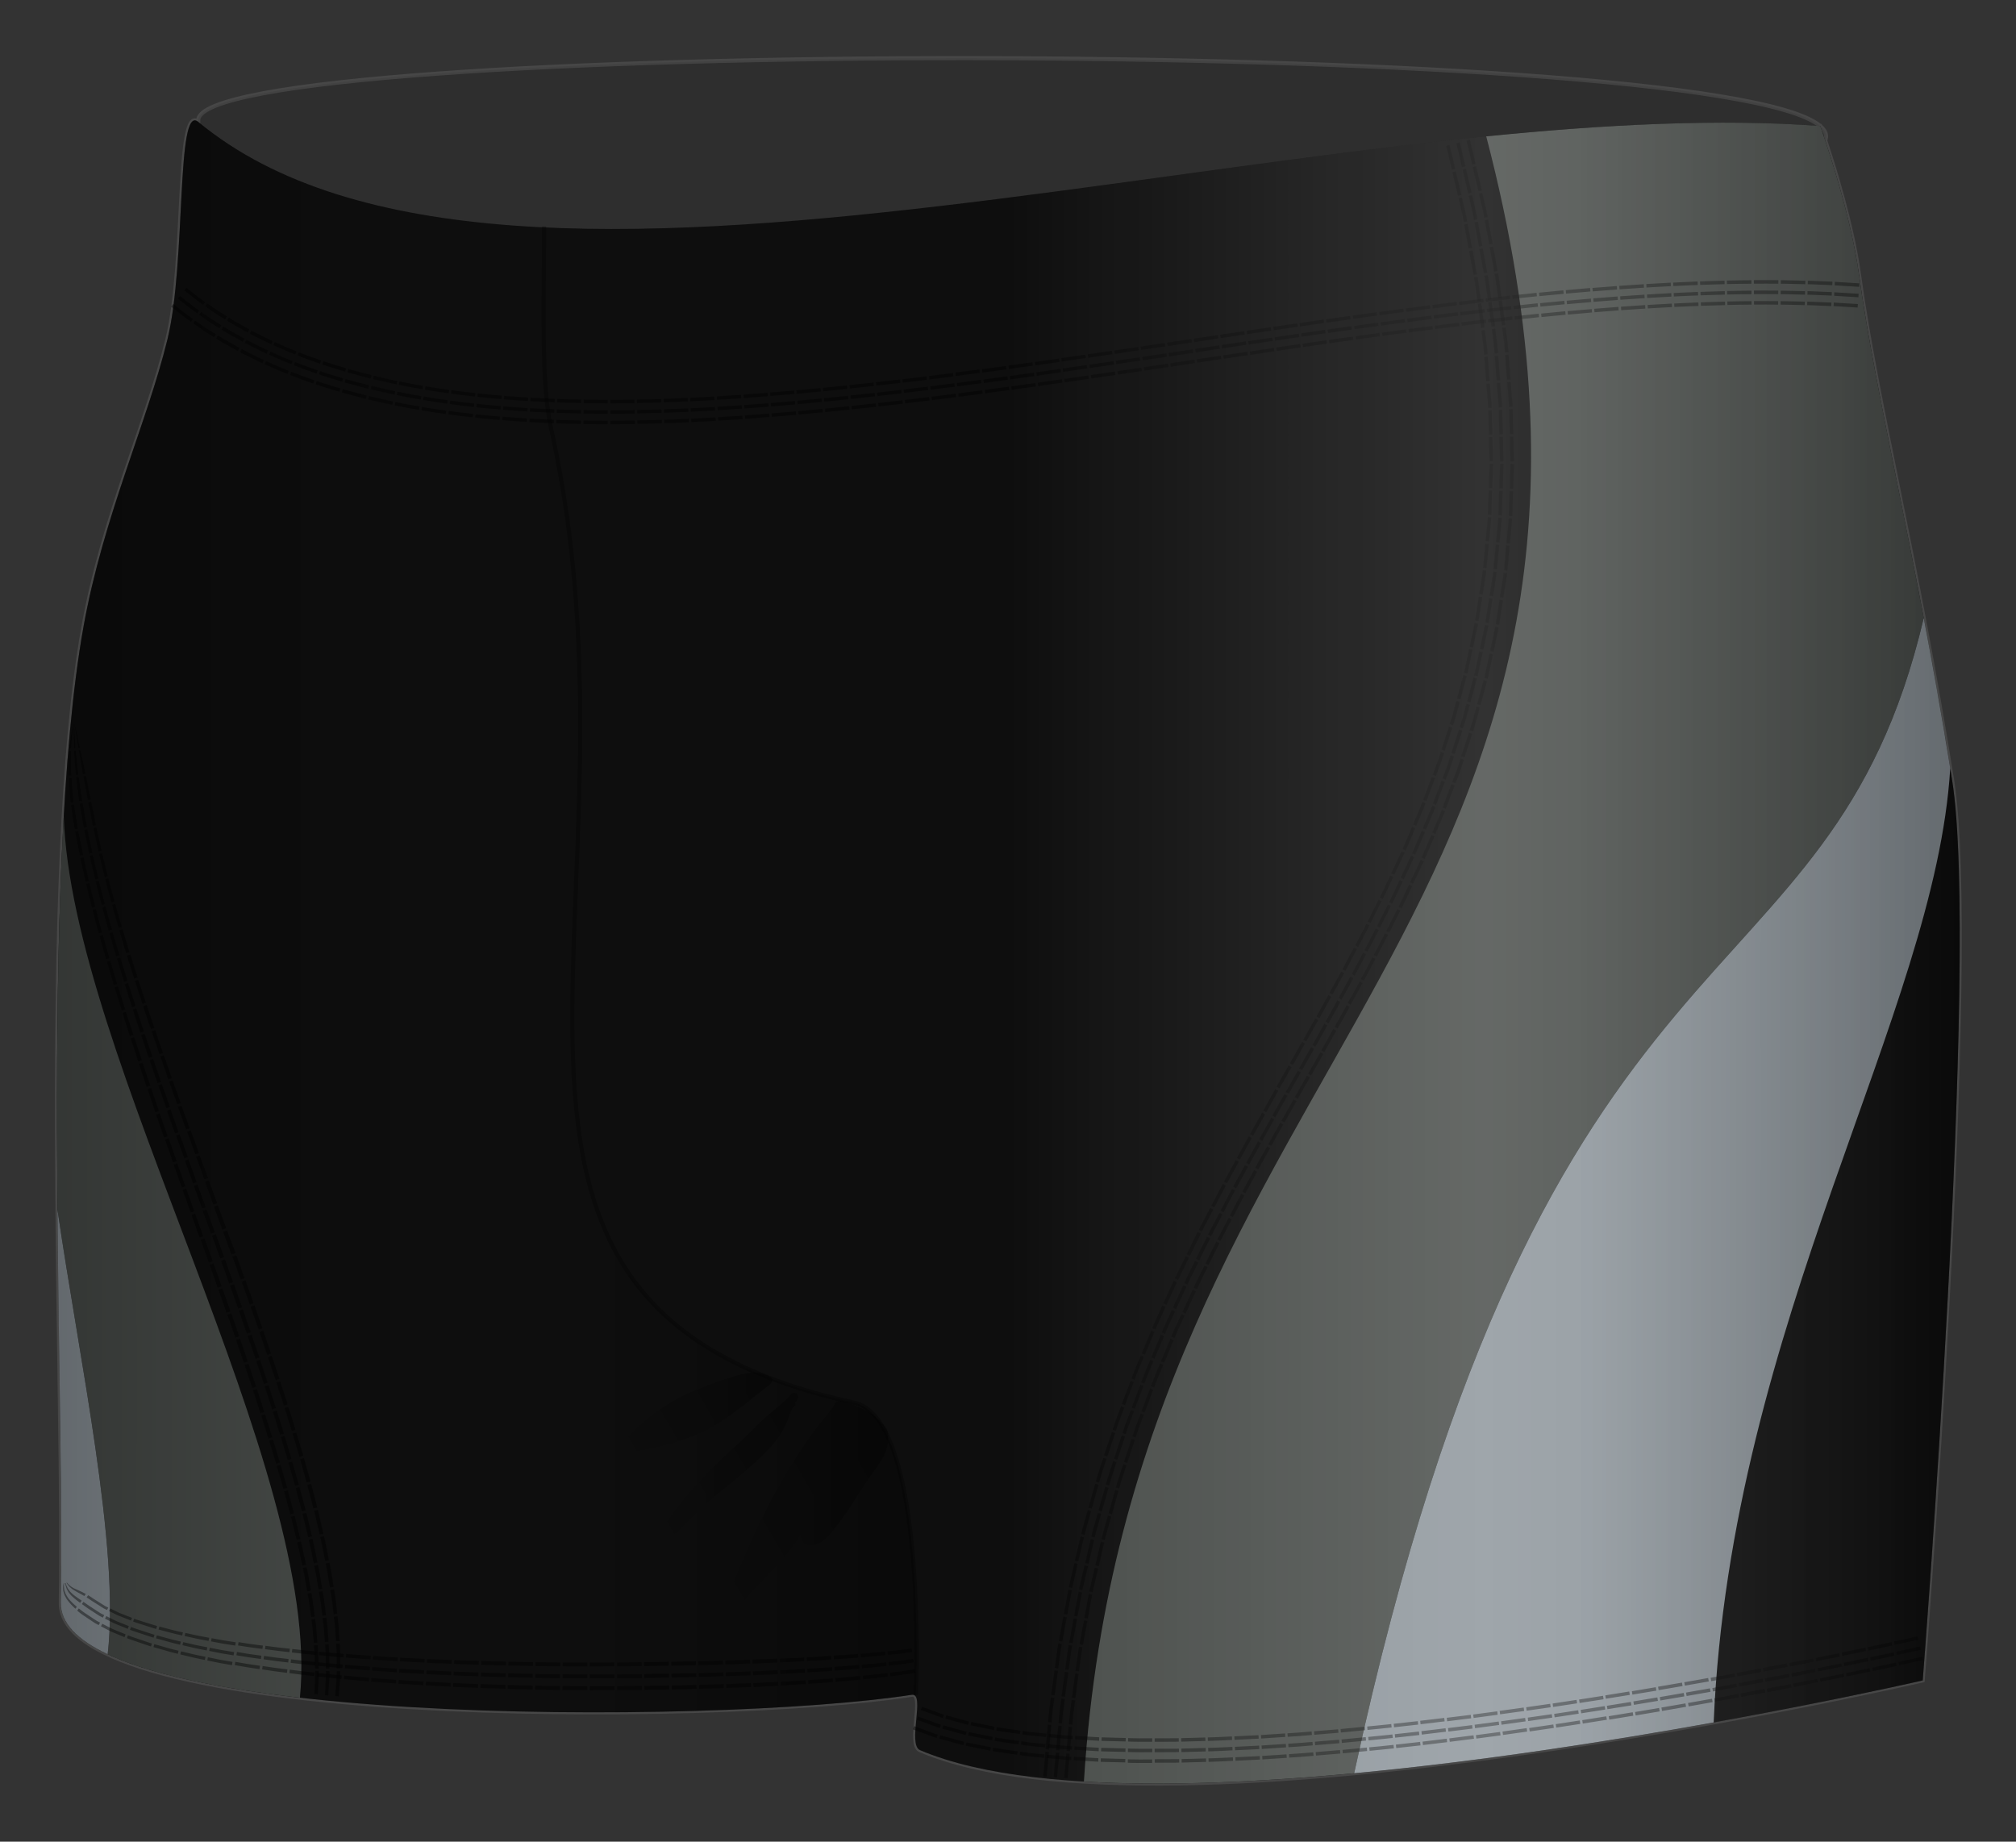 <svg xmlns="http://www.w3.org/2000/svg" width="491.584" height="449.037" viewBox="0 0 491.584 449.037"><rect x="0" y="0" width="491.584" height="449.037" fill="#333333" stroke="none"/><path opacity=".1" stroke="#FFF" stroke-miterlimit="10" d="M476.005 190.21c-8.368-52.762-18.667-93.642-22.668-122.995-1.68-12.316-6.12-26.514-8.282-32.972.52-1.227.08-2.394-1.21-3.505l-.008-.023h-.018C417.79 8.515 48.26 9.26 48.33 29.347c0 0 0 .128-.003.365-5.47-4.516-2.876 34.054-7.497 53.002-5 20.5-15.654 43.238-20.474 70.083C9.52 213.15 15.83 340.714 14.83 390.714c-.61 30.53 159 30 207.5 22.5 3.372-.52-1.14 12.166 2 13.5 60 25.5 244.5-17 244.5-17s13.954-176.723 7.168-219.505z"/><path fill="#0E0E0E" d="M48.337 29.715c75.5 62.5 274-8.002 395.5 1 0 0 7.245 19.954 9.5 36.5 4 29.354 14.3 70.233 22.668 122.995 6.785 42.78-7.168 219.505-7.168 219.505s-184.5 42.5-244.5 17c-3.14-1.334 1.372-14.02-2-13.5-48.5 7.5-208.11 8.03-207.5-22.5 1-50-5.31-177.565 5.526-237.917 4.82-26.845 15.474-49.583 20.474-70.083 4.622-18.95 2.026-57.53 7.5-53z"/><path fill="none" stroke="#000" stroke-miterlimit="10" d="M223.337 413.215s2.958-67.334-15.064-71.228c-110.238-23.813-47.936-120.772-73.894-237.502-2.51-11.276-1.71-30.604-1.71-49.27" opacity=".3"/><linearGradient id="a" gradientUnits="userSpaceOnUse" x1="150.19" y1="355.554" x2="187.091" y2="334.249"><stop offset="0" stop-opacity="0"/><stop offset="1" stop-opacity=".3"/></linearGradient><path fill="url(#a)" d="M180.703 343.096c1.986-1.536 3.937-3.117 5.907-4.674.44-.35 1.097-.725 1.44-1.203.177-.13.265-.34.215-.64 0-.18-.037-.37-.16-.58-.124-.22-.295-.33-.482-.38-3.222-1.95-7.346-.42-10.65.63-4.658 1.48-9.13 3.22-13.385 5.65-4.408 2.52-8.082 6.14-11.87 9.47-.417.36-2.944 1.85-2.325 2.78.86 1.3 2.604.4 3.867.15 5.346-1.04 10.67-2.15 15.75-4.16 4.26-1.68 8.09-4.29 11.693-7.08z"/><linearGradient id="b" gradientUnits="userSpaceOnUse" x1="155.58" y1="370.861" x2="198.077" y2="346.325"><stop offset="0" stop-opacity="0"/><stop offset="1" stop-opacity=".3"/></linearGradient><path fill="url(#b)" d="M192.09 346.19c.376-.99.71-2.003 1.208-2.942.184-.347.62-.302.654-.752.016-.214-.02-.395-.078-.556.535-.53.96-1.147.694-1.683-.313-.63-.726-.784-1.284-.574-.074.002-.146.03-.217.08h-.002c-.01.005-.013.013-.022.018-.026.03-.054.04-.08.07l-.012.02-.06.07c-2.2 2.5-5.1 4.42-7.46 6.79-2.93 2.93-5.96 5.75-9 8.57-5.33 4.95-10.11 10.36-14.31 16.29-.56.8-3.91 4.47-2.91 5.51 1.38 1.42 3.75-1.53 4.73-2.4 2.57-2.28 4.79-4.92 7.31-7.25 2.81-2.61 5.93-4.9 8.85-7.4 4.39-3.76 9.92-8.25 12.03-13.83z"/><linearGradient id="c" gradientUnits="userSpaceOnUse" x1="168.242" y1="381.362" x2="218.459" y2="352.369"><stop offset="0" stop-opacity="0"/><stop offset="1" stop-opacity=".3"/></linearGradient><path fill="url(#c)" d="M216.36 348.997c-.003-.06.003-.116-.015-.182-.01-.038-.03-.063-.044-.098v-.02c0-.01-.01-.013-.01-.02-.01-.064-.03-.13-.07-.195-.03-.074-.07-.132-.12-.173-2.55-3.49-5.48-5.04-9.62-6.25-.73-.22-2.19-.94-2.76.02-1.3 2.22-3.08 4.1-4.63 6.14-6.76 8.9-11.87 18.42-16.39 28.62-2 4.51-4.06 9.01-5.72 13.67-.25.71-1.77 3.6-.89 4.3.73.57 1.26.4 1.97-.25 1.77-1.6 2.97-3.7 4.47-5.53 1.73-2.13 3.76-3.99 5.62-6 1.55-1.67 3.34-3.38 4.69-5.21.88-1.19 1.52-2.53 2.37-3.71.18 1.27.69 2.45 2.04 2.59 3.01.32 5.31-2.73 6.93-4.84 3.09-4 5.48-8.43 8.46-12.5 2.33-3.18 4.65-6.32 3.75-10.39z"/><path d="M443.837 30.715c-24.55-1.82-52.244-.39-81.432 2.53 49.93 191.273-86.736 222.97-98.07 400.62l-.022.507c19.73 1.17 42.663.148 65.892-2.027l-.003-.002c46.8-215.933 115.608-182.775 138.88-281.66-6.47-34.13-12.806-61.91-15.744-83.467-2.255-16.547-9.5-36.5-9.5-36.5zM14.02 294.965c5.262 36.32 15.286 82.248 12.24 108.366 10.443 4.92 27.226 8.35 46.87 10.6 5.602-55.83-55.782-156.56-57.582-214.97-1.67 29.54-1.804 63.77-1.528 96.01z" fill="#4A4E4B"/><path fill="#8E969C" d="M469.083 150.684c-23.272 98.884-92.08 65.727-138.88 281.66 31-2.902 62.522-7.854 87.662-12.39 4.14-97.733 54.1-172.795 57.68-232.602-2.087-12.95-4.282-25.167-6.462-36.668zM14.02 294.966c.33 38.57 1.247 74.3.817 95.75-.1 5.002 4.11 9.17 11.422 12.61 3.04-26.118-6.98-72.04-12.24-108.36zm13.948 109.126c-.473-.203-.936-.41-1.386-.617.45.208.913.414 1.386.617z"/><g opacity=".4"><path d="M223.182 407.86l-.126-.844-3.036.453-3.028.38.098.87 3.04-.4 3.052-.47zm-.506-3.375s-1.492.204-2.983.41c-1.497.17-2.995.344-2.995.344l.098.87 3.005-.36 3-.43-.12-.85zm-.38-2.53l-2.93.363c-1.482.154-2.962.31-2.962.31l.098.87 2.972-.32 2.948-.38-.126-.844zm-5.814 6.845l-.096-.873-3.026.33c-1.513.17-3.025.31-3.025.31l.08.895s1.515-.146 3.033-.32c.758-.083 1.517-.166 2.085-.23l.95-.112zm-.382-3.493l-3 .3c-1.5.155-3.004.28-3.004.28l.08.894s1.506-.13 3.01-.28l3.01-.31-.097-.87zm-.287-2.62l-2.976.27c-1.487.14-2.98.25-2.98.25l.08.894s1.497-.11 2.988-.25l2.984-.28-.1-.87zm-6.003 6.833l-.08-.897s-1.512.14-3.025.278l-3.025.25.068.91 3.03-.25 3.03-.28zm-.316-3.582l-3.006.253-3.01.23.068.91 3.014-.23 3.013-.26-.08-.89zm-.237-2.686l-2.988.227-3 .2.06.91 3-.21 2.99-.24-.08-.9zm-6.115 6.858l-.066-.914-3.025.232-3.02.206.06.927 3.03-.21 3.03-.24zm-.267-3.652l-3.01.212-3.013.187.058.927 3.017-.193 3.016-.21-.068-.91zm-.2-2.74l-2.995.19-3 .17.058.926 3.004-.175 3-.2-.066-.92zm-6.198 6.885l-.057-.928-3.025.193-3.026.175.04.938 3.03-.18c1.51-.09 3.03-.19 3.03-.19zm-.227-3.71l-3.013.176-3.014.16.05.93 3.017-.17 3.017-.18-.057-.93zm-.17-2.78l-6.004.302.05.937 6.01-.313m-6.323 5.97l-.05-.94-6.05.3.04.95m5.867-4.08l-6.032.28.042.94 6.038-.29m-.193-3.76l-6.01.25.04.94 6.018-.26m-6.376 5.98l-.04-.95-6.053.25.033.95m5.898-4.05l-6.033.23.034.95 6.04-.24m-.162-3.8l-6.013.21.04.96 6.02-.22m-6.42 5.97l-.03-.96-6.05.2.03.96m5.93-4.03l-6.03.18.03.96 6.05-.19m-.13-3.82l-6.02.17.03.96 6.03-.18m-6.47 5.95l-.03-.96-6.05.15.02.96m5.96-4l-6.03.14.02.96 6.04-.15m-.1-3.84l-6.02.13.02.97 6.02-.14m-6.51 5.93l-.02-.97-6.06.1.02.96m5.98-3.96l-6.03.1.01.97 6.04-.11m-.08-3.85l-6.02.09.01.96 6.03-.09m-6.55 5.9l-.01-.97-6.06.06.01.97m6.01-3.92l-6.04.06.01.97 6.05-.06m-.05-3.86l-6.02.06.01.96 6.02-.06m-6.59 5.85l-.01-.97-6.06.02v.96m6.04-3.88l-6.04.02v.97l6.04-.02m-.02-3.86l-6.02.03v.96l6.03-.03m-6.63 5.8l.01-.96-6.06-.04-.01.96m6.07-3.81l-6.04-.03v.96l6.04.03m.01-3.85l-6.02-.01-.01.96 6.02.02m-6.68 5.74l.01-.96-6.06-.09-.01.95m6.1-3.74l-6.04-.08-.02.96 6.05.08m.04-3.84l-6.02-.06-.01.95 6.02.07m-6.72 5.64l.02-.96-6.06-.14-.02.95m6.12-3.67l-6.03-.13-.02.95 6.04.13m.06-3.82l-6.01-.11-.02.94 6.03.11m-6.76 5.56l.02-.95-3.03-.08-3.02-.11-.03.94 3.04.11 3.03.09zm.09-3.79l-3.02-.07-3.01-.1-.03.94 3.02.1 3.02.08.03-.95zm.07-2.84l-3.01-.06-3-.09-.03.94 3.01.09 3.01.07.03-.95zm-6.83 6.41l.03-.94-3.03-.11-3.03-.13-.03.93 3.03.14 3.03.11zm.12-3.76l-3.02-.1-3.01-.12-.03.93 3.02.13 3.02.1.03-.94zm.1-2.82l-3.01-.08-3-.11-.04.93 3.01.11 3.01.09.03-.94zm-6.89 6.29l.04-.93-3.02-.15-3.02-.16-.05.92 3.03.16 3.03.15zm.16-3.72l-6.03-.27-.05.92 6.04.28m.16-3.71l-6.01-.24-.04.92 6.01.25m-6.9 5.22l.04-.92-6.05-.36-.05.9m6.25-3.3l-6.03-.33-.05.91 6.04.34m.19-3.67l-6-.3-.06.9 6.02.31m-6.96 5.09l.06-.9-6.05-.45-.06.89m6.28-3.16l-6.02-.41-.06.89 6.03.42m.23-3.62l-6-.37-.06.89 6.01.38m-7 4.93l.06-.89s-1.51-.12-3.02-.26l-3.02-.27-.07.87 3.03.28c1.51.14 3.03.26 3.03.26zm.27-3.57s-1.51-.11-3.01-.24l-3.01-.25-.07.87 3.01.26c1.51.14 3.02.25 3.02.25l.07-.89zm.2-2.67c0-.01-1.5-.1-2.99-.22l-3-.23-.07.87 3 .23c1.5.12 3 .22 3 .22l.07-.89zm-7.12 5.64l.08-.88s-1.51-.12-3.02-.29l-3.02-.32-.09.86 3.02.33c1.51.18 3.03.3 3.03.3zm.31-3.5s-1.5-.11-3.01-.27l-3-.3-.09.86 3.01.3c1.5.16 3.01.27 3.01.27l.08-.87zm.23-2.63s-1.5-.1-2.99-.25l-2.99-.27-.09.86 2.99.28c1.5.15 3 .25 3 .25l.07-.88zm-7.19 5.44l.09-.86s-1.51-.15-3.02-.33l-3.02-.38-.1.84 3.02.39c1.51.19 3.02.34 3.02.34zm.35-3.44s-1.5-.13-3-.3l-3-.35-.1.85 3 .36c1.5.17 3.01.31 3.01.31l.09-.85zm.27-2.57s-1.5-.12-2.99-.28l-2.98-.32-.1.85 2.98.33c1.49.16 2.99.29 2.99.28l.09-.86zm-7.27 5.21l.1-.84-3.02-.38-3.01-.44-.12.82 3.01.45 3.02.39zm.4-3.36l-3-.35-2.99-.41-.11.82 3 .42 3 .36.1-.84zm.3-2.52l-2.98-.32-2.96-.39-.11.82 2.97.39 2.99.34.1-.84zm-7.4 4.98l.12-.82-3.01-.44-3-.52-.13.8 3.01.52 3.01.46zm.47-3.28l-2.99-.41-2.97-.49-.13.8 2.98.49 2.99.42.11-.82zm.35-2.46l-2.97-.38-2.95-.46-.13.8 2.96.46 2.98.39.12-.82zM56.56 406l.134-.8-3-.52-2.99-.61-.15.78 3 .613 3.01.53zm.533-3.194l-2.98-.485-2.96-.57-.15.77 2.97.59 2.98.5.138-.79zm.394-2.392l-2.95-.454-2.93-.536-.15.777 2.94.55 2.96.47.13-.8zm-7.537 4.316l.15-.774-.932-.19c-.56-.12-1.31-.25-2.05-.434l-2.975-.71-.178.75 2.983.72c.75.19 1.5.32 2.06.44l.94.197zm.61-3.09s-.37-.07-.926-.18c-.55-.115-1.3-.23-2.03-.41l-2.935-.67-.18.747 2.95.685c.74.18 1.48.3 2.04.415l.93.186.15-.77zm.46-2.32l-.917-.17c-.547-.11-1.29-.22-2.01-.385l-2.9-.63-.176.75 2.91.64c.725.17 1.467.28 2.016.39l.92.17.157-.77zm-7.655 3.91l.18-.75-.93-.223c-.56-.124-1.297-.334-2.035-.546l-2.952-.84-.203.72 2.97.85c.74.22 1.484.43 2.046.56l.93.23zm.715-2.986l-.92-.21c-.552-.112-1.28-.31-2.003-.51l-2.906-.79-.2.717 2.92.81c.73.21 1.46.41 2.02.53l.92.22.18-.74zm.537-2.234l-.91-.196c-.547-.105-1.26-.292-1.974-.48l-2.86-.75-.21.72 2.87.76c.717.193 1.435.384 1.985.494l.91.2.18-.75zm-7.79 3.42l.21-.714s-.37-.09-.917-.29l-2.01-.68-2.007-.683c-.28-.09-.507-.175-.66-.24l-.25-.106-.25.677.25.103c.16.075.385.16.66.25l2.02.696 2.02.692c.55.2.92.29.92.29zm.843-2.855s-.37-.085-.9-.27l-1.97-.645-1.965-.65c-.27-.08-.49-.16-.64-.23l-.24-.096-.257.68.24.1c.15.066.375.15.646.232l1.98.66c.72.24 1.44.48 1.98.654.54.188.907.274.907.274l.22-.71zm.63-2.14s-.362-.08-.882-.254l-1.92-.6-1.925-.61c-.27-.08-.48-.15-.63-.21l-.23-.09-.254.68.23.09c.15.06.37.14.63.22l1.94.62c.7.22 1.41.45 1.93.62.52.18.89.26.89.26l.21-.71zm-7.935 2.72l.26-.67-2.87-1.184c-.36-.13-.71-.33-1.037-.49l-.896-.46-.875-.45-.327.62.88.46.91.47c.33.17.682.37 1.05.51l2.9 1.21zm1.036-2.69s-1.39-.56-2.78-1.113c-.35-.13-.68-.31-1-.465l-.86-.43-.84-.42-.32.62.85.43.87.44c.32.16.65.34 1.01.47 1.41.57 2.82 1.148 2.82 1.148l.26-.674zm.78-2.012l-2.7-1.05c-.35-.12-.66-.29-.96-.433l-.82-.4-.8-.39-.32.615.82.396.83.41c.31.15.62.32.97.44l2.74 1.07.26-.67zm-8.11 1.764l.33-.61s-.35-.17-.87-.452l-1.83-1.21-.98-.65c-.32-.21-.58-.4-.79-.57-.43-.345-.72-.574-.72-.574l-.38.54s.27.25.7.58c.21.17.46.36.8.58l1 .67 1.87 1.25c.53.28.88.46.88.46zm1.32-2.44s-.34-.163-.84-.424l-1.72-1.112c-.62-.41-1.26-.79-1.71-1.14l-.77-.55-.38.54.76.56c.44.35 1.1.75 1.74 1.17l1.76 1.15c.5.27.85.44.85.44l.33-.61zm.99-1.835s-.32-.15-.8-.39l-1.61-1.02-.86-.54c-.27-.154-.55-.355-.79-.523-.49-.33-.82-.53-.82-.53l-.38.53.81.53c.24.17.52.37.8.53l.89.56 1.65 1.05.82.4.33-.61zm-8.02.347l.37-.53s-.28-.23-.73-.64c-.22-.22-.47-.43-.74-.73-.27-.32-.55-.59-.8-1-.13-.19-.24-.39-.35-.58-.11-.19-.18-.42-.26-.62-.08-.21-.15-.4-.19-.59l-.06-.55c-.04-.33-.04-.6.01-.78l.05-.29-.11.02-.08.3c-.07.19-.1.48-.09.83l.02.59c.02.21.09.42.16.64.08.21.14.47.25.68.11.21.21.43.34.64.25.45.52.75.8 1.09.27.33.51.56.73.79.23.22.4.39.52.5l.2.17z"/><path d="M19.844 390.215l-.773-.534c-.22-.16-.5-.34-.77-.55-.26-.22-.58-.42-.82-.69l-.38-.38c-.13-.12-.21-.28-.31-.41-.09-.14-.2-.27-.28-.4l-.18-.4-.16-.34c-.05-.1-.06-.2-.08-.28l-.06-.25-.11.03.03.26c.02.09.01.19.05.3l.12.38c.04.14.09.29.14.45.07.16.16.31.25.47.1.16.17.34.3.49l.38.45c.25.32.56.54.82.8.27.24.54.44.76.62.46.35.76.57.76.57l.37-.52zm1.116-1.562l-.23-.123c-.143-.074-.346-.18-.59-.305l-.388-.187-.426-.194-.423-.197c-.158-.06-.31-.125-.426-.192-.125-.07-.277-.122-.422-.188-.154-.06-.24-.143-.37-.217-.113-.08-.248-.15-.373-.227l-.305-.264c-.1-.09-.185-.18-.283-.25-.1-.07-.146-.16-.207-.22l-.172-.21-.116.02.13.22c.05.06.08.16.16.24.08.08.15.18.24.28l.26.31c.11.09.23.18.34.28.12.09.2.2.35.28.14.08.28.16.41.25.24.17.59.32.84.49l.8.43.8.46.37-.52z"/></g><path d="M468.915 404.75l-.188-.83-5.81 1.278.18.83m5.07-4.596l-5.788 1.273.18.83 5.79-1.274m-.75-3.31l-5.77 1.27.18.84 5.77-1.27m-5.47 5.56l.18.84-5.81 1.26-.18-.83zm-6.33-1.26l5.79-1.23.18.83-5.8 1.24zm-.54-2.48l5.78-1.23.17.83-5.79 1.23zm.47 5.11l.17.83-5.81 1.22-.18-.83zm-6.33-1.32l5.8-1.2.17.84-5.81 1.2zm-.5-2.5l5.79-1.19.17.83-5.8 1.2zm.47 5.13l.17.83-5.82 1.18-.17-.83zm-6.37-1.32l5.81-1.17.17.83-5.81 1.17zm-.51-2.48l5.8-1.17.17.84-5.8 1.17zm.41 5.1l.16.84-5.83 1.16-.17-.83zM436.8 408l5.81-1.14.16.836-5.817 1.14zm-.46-2.533l5.8-1.14.163.838-5.808 1.14zm.35 5.14l.16.837-5.83 1.12-.16-.835zm-6.324-1.38l5.82-1.113.16.83-5.82 1.116zm-.47-2.533l5.81-1.117.16.833-5.81 1.116zm.35 5.12l.156.836-5.838 1.1-.16-.84zm-6.26-1.43l5.825-1.09.15.83-5.82 1.09zm-.497-2.48l5.81-1.09.15.838-5.82 1.09zm.36 5.11l.15.837-5.84 1.07-.16-.83zm-6.3-1.445l5.83-1.06.15.84-5.84 1.06zm-.43-2.5l5.82-1.06.15.83-5.82 1.05zm.34 5.11l.15.83-5.85 1.04-.15-.83zm-6.34-1.5l5.84-1.03.15.84-5.84 1.03zm-.43-2.52l5.83-1.03.15.84-5.83 1.02zm.29 5.16l.15.83-5.86 1.02-.15-.84zm-6.26-1.54l5.84-1.01.15.84-5.84 1zm-.42-2.53l5.83-1 .15.84-5.83 1zm.26 5.18l.14.84-5.86.99-.14-.84zm-6.28-1.59l5.85-.98.14.84-5.84.98zm-.36-2.49l5.83-.98.14.84-5.84.97zm.21 5.13l.14.84-5.86.96-.14-.84zm-6.3-1.58l5.85-.94.13.84-5.85.93zm-.39-2.54l5.84-.94.13.83-5.84.93zm.24 5.11l.14.84-5.87.93-.13-.84zm-6.24-1.57l5.86-.92.13.84-5.86.92zm-.39-2.52l5.84-.91.13.84-5.84.91zm.17 5.1l.13.84-5.87.9-.13-.84zm-6.25-1.6l5.86-.89.12.84-5.86.89zm-.37-2.53l5.84-.89.12.84-5.85.89zm.17 5.11l.12.84-5.88.86-.13-.84zm-6.24-1.67l5.86-.84.12.84-5.87.84zm-.38-2.53l5.85-.84.12.84-5.86.84zm.12 5.09l.12.84-5.89.83-.12-.84zm-6.25-1.67l5.87-.82.12.84-5.87.82zm-.34-2.54l5.86-.81.12.84-5.86.81zm.22 5.98l-.12-.84-5.89.78.11.84m-.42-3.38l5.87-.78.11.84-5.88.78zm-.35-2.49l5.86-.78.11.84-5.86.78zm.08 5.07l.11.84-5.9.75-.11-.84zm-.34-2.49l-5.88.73.1.85 5.88-.73m-6.29-2.63l5.86-.72.1.84-5.87.73zm0 5.09l.1.85-5.9.71-.1-.84zm-6.17-1.83l5.88-.71.1.84-5.89.71zm-.3-2.53l5.86-.7.1.84-5.87.7zm.08 6l-.1-.85-5.91.66.09.84m5.53-4.03l-5.89.65.09.85 5.9-.65m-.38-3.38l-5.87.64.09.85 5.88-.65m-5.93 5.78l-.09-.84s-1.48.18-2.96.32l-2.96.28.09.85 2.96-.29c1.48-.14 2.96-.31 2.96-.31zm-.36-3.38s-1.47.18-2.95.31l-2.95.29.09.85 2.95-.29c1.48-.14 2.95-.31 2.95-.31l-.09-.85zm-.27-2.54s-1.47.18-2.94.31l-2.94.29.08.84 2.94-.29c1.47-.14 2.94-.31 2.94-.31l-.09-.85zm-5.89 6.58l-.08-.85-5.92.57.07.85m5.59-3.96l-5.9.57.07.85 5.9-.57m-.33-3.39l-5.88.57.08.85 5.88-.57m-6.02 5.7l-.07-.85-5.93.49.07.85m5.63-3.87l-5.9.49.07.85 5.91-.49m-.31-3.39l-5.88.49.07.85 5.89-.49m-6.08 5.62l-.06-.85-2.97.24-2.96.2.06.85 2.97-.2 2.96-.24zm-.27-3.39l-2.95.24-2.95.2.06.85 2.96-.2c1.48-.12 2.96-.25 2.96-.25l-.07-.85zm-.2-2.54l-2.94.24-2.94.2.06.85 2.95-.2c1.47-.12 2.94-.25 2.94-.25l-.07-.85zm-6.06 6.42l-.06-.85-5.93.39.05.85m5.71-3.79l-5.91.39.05.85 5.92-.39m-.24-3.4l-5.88.39.05.85 5.89-.39m-6.19 5.52l-.05-.85-5.94.29.04.85m5.76-3.69l-5.92.29.04.85 5.92-.29m-.2-3.4l-5.89.29.04.85 5.9-.29m-6.26 5.41l-.04-.85-2.98.14c-1.48.08-2.97.1-2.97.1l.03.85s1.49-.02 2.98-.1l2.98-.14zm-.15-3.4l-2.96.14c-1.48.08-2.96.1-2.96.1l.03.85s1.48-.02 2.96-.1l2.96-.15-.04-.85zm-.12-2.55l-2.95.14c-1.47.08-2.94.1-2.94.1l.03.85s1.47-.02 2.95-.1l2.95-.14-.04-.85zm-6.29 6.21l-.03-.85-5.95.16.01.85m5.86-3.56l-5.92.16.01.85 5.93-.16m-.11-3.4l-5.89.16.02.85 5.9-.16m-6.4 5.27l-.01-.85-.93.01c-.56 0-1.31.01-2.05.01l-2.98.01v.85l2.99-.01h2.06l.93-.02zm-.06-3.4l-.93.02h-5v.85l2.97-.01 2.04-.01.92-.02-.01-.85zm-.05-2.55l-.92.01c-.55 0-1.28 0-2.02.01l-2.94.01v.85l2.95-.01c.74 0 1.47-.01 2.03-.01l.92-.02-.02-.85zm-6.47 5.98v-.8L278 429c-1.49 0-2.98-.056-2.98-.056l-.02.85s1.5.06 2.99.05l2.99-.01zm0-3.4H278c-1.48 0-2.96-.06-2.96-.06l-.01.85s1.487.06 2.97.06c1.48-.01 2.97-.01 2.97-.01v-.85zm0-2.56l-2.94.01c-1.47 0-2.93-.06-2.93-.06l-.02.85s1.47.06 2.95.06l2.95-.01v-.85zm-6.58 5.89l.02-.85-5.97-.15-.03.85m6.05-3.26l-5.92-.15-.03.85 5.93.15m.07-3.4l-5.87-.15-.03.85 5.88.15m-6.68 4.93l.03-.85-5.97-.35-.06.85m6.13-3.05l-5.91-.34-.05.85 5.93.34m.14-3.4l-5.85-.34-.05.85 5.87.34m-6.8 4.72l.06-.85-.93-.05c-.56-.03-1.3-.07-2.05-.15l-2.98-.29-.08.84 2.99.29c.75.08 1.5.12 2.06.15l.94.05zm.23-3.39l-.93-.06c-.55-.03-1.29-.07-2.02-.15l-2.95-.29-.08.85 2.96.29c.74.08 1.48.12 2.03.15l.93.05.05-.85zm.17-2.55l-.92-.05c-.55-.03-1.28-.07-2.01-.15l-2.9-.28-.08.85 2.92.28c.73.08 1.46.12 2.01.15l.91.05.06-.85zm-6.99 5.39l.08-.85-2.98-.29c-.74-.06-1.49-.16-2.04-.25l-.93-.13-.11.85.93.13c.56.09 1.31.19 2.06.25l3 .29zm.33-3.39l-2.94-.28c-.74-.06-1.47-.16-2.02-.24l-.92-.13-.11.84.92.13c.55.09 1.29.19 2.03.24l2.96.29.08-.84zm.25-2.54l-2.91-.28c-.73-.06-1.45-.15-1.99-.23l-.9-.13-.11.85.9.13c.54.08 1.27.18 2 .23l2.92.28.08-.85zm-7.17 5.17l.12-.84-2.97-.42-2.05-.3c-.28-.04-.51-.08-.67-.12l-.25-.05-.15.84.26.05c.16.04.39.08.67.11l2.06.3 2.99.42zm.46-3.37s-1.46-.21-2.93-.41l-2.01-.29c-.27-.04-.5-.08-.66-.11l-.25-.05-.14.83s.09.02.25.05c.16.04.39.08.66.11.55.08 1.28.19 2.02.29l2.94.42.11-.84zm.34-2.52l-2.88-.41c-.72-.11-1.44-.21-1.98-.29-.27-.03-.49-.07-.65-.11-.15-.03-.24-.05-.24-.05l-.14.84s.09.02.24.05c.15.04.37.08.65.11l1.99.29 2.89.41.11-.84zm-7.37 4.89l.15-.84-5.92-1.18-.19.82m6.56-2.16l-5.79-1.16-.19.83 5.83 1.17m.61-3.34l-5.67-1.14-.19.83 5.71 1.15m-7.45 3.69l.2-.83-5.86-1.59-.25.82m6.69-1.7l-5.69-1.55-.25.81 5.74 1.57m.78-3.31l-5.53-1.51-.25.82 5.58 1.52m-7.68 3.2l.25-.81s-.1-.01-.25-.08l-.65-.24-1.98-.73-2.87-1.05-.33.79 2.91 1.07 2 .73c.27.1.5.18.66.24.16.06.25.08.25.08zm1.02-3.24s-.09-.02-.24-.08l-.63-.23-1.9-.7-2.77-1.01-.33.79 2.8 1.02 1.93.7.64.23c.15.06.24.08.24.08l.26-.81zm.76-2.44s-.09-.02-.24-.07l-.6-.23-1.83-.67-2.66-.97-.32.78 2.7.98 1.85.68.61.23c.15.06.24.08.24.08l.26-.81zM45.48 70.16l-.534.66 2.28 1.787c1.12.92 2.33 1.726 2.33 1.726l.49-.69s-1.2-.8-2.31-1.71l-2.26-1.772zm-2.15 2.634l2.347 1.837c1.16.95 2.4 1.78 2.4 1.78l.5-.69s-1.23-.82-2.37-1.76l-2.327-1.82-.54.66zm-1.61 1.976l2.41 1.888c1.186.97 2.458 1.82 2.458 1.82l.495-.69s-1.26-.844-2.436-1.805l-2.388-1.87-.54.657zm8.806-.8l-.49.694 2.374 1.664 2.46 1.54.448-.72-2.44-1.53-2.352-1.648zm-1.964 2.777l2.44 1.708 2.524 1.582.448-.722-2.502-1.57-2.42-1.693-.49.695zm-1.474 2.083s1.253.875 2.505 1.752l2.587 1.623.448-.722-2.566-1.61-2.484-1.737-.49.693zm8.72-1.377l-.445.725s1.214.796 2.498 1.48l2.54 1.42.4-.75-2.51-1.408c-1.27-.677-2.48-1.467-2.48-1.467zm-1.778 2.9s1.248.817 2.563 1.52l2.6 1.454.4-.75-2.577-1.442c-1.304-.696-2.54-1.505-2.54-1.505l-.445.724zm-1.332 2.177s1.28.835 2.625 1.554l2.662 1.49.402-.75-2.64-1.477c-1.336-.713-2.605-1.543-2.605-1.543l-.444.725zm8.602-1.92l-.396.753 2.602 1.3 1.79.894.83.376.356-.77-.822-.374-1.775-.89-2.584-1.29zm-1.59 3.007l2.663 1.332 1.832.91.847.38.357-.77-.85-.38-1.82-.91-2.64-1.32-.4.75zm-1.193 2.255s1.362.68 2.724 1.363l1.88.935.87.393.36-.772-.86-.39-1.85-.92-2.7-1.35-.39.75zm8.493-2.476l-.354.773 2.662 1.18c.66.3 1.34.57 1.85.77l.848.33.315-.79-.84-.33c-.5-.2-1.18-.46-1.83-.77l-2.64-1.18zm-1.414 3.094l2.72 1.207c.676.313 1.37.582 1.89.784l.866.35.315-.79-.86-.34c-.516-.2-1.205-.46-1.875-.78l-2.7-1.2-.356.78zm-1.06 2.32l2.78 1.233c.69.32 1.398.594 1.93.8l.882.35.315-.79s-.35-.14-.877-.346c-.527-.206-1.23-.477-1.916-.795l-2.76-1.226-.354.773zm8.334-2.935l-.31.79s1.35.55 2.72 1.055c1.378.48 2.757.958 2.757.958l.275-.805-2.74-.952c-1.36-.5-2.7-1.04-2.7-1.04zm-1.245 3.165s1.38.56 2.775 1.075l2.81.977.276-.805-2.793-.97c-1.387-.512-2.756-1.067-2.756-1.067l-.312.79zm-.933 2.374s1.408.57 2.83 1.096l2.864.995.275-.805-2.84-.99c-1.41-.52-2.81-1.088-2.81-1.088l-.31.792zm8.168-3.35l-.272.805s1.373.49 2.778.9l2.796.85.238-.82-2.78-.85c-1.397-.41-2.76-.9-2.76-.9zm-1.087 3.222s1.4.505 2.83.918l2.844.868.238-.816-2.83-.863c-1.42-.41-2.81-.913-2.81-.913l-.272.806zm-.815 2.418s1.427.515 2.88.935l2.895.88.238-.82s-1.43-.44-2.87-.88c-1.44-.42-2.86-.93-2.86-.93l-.27.8zm7.997-3.727l-.234.817 5.66 1.506.21-.82m-6.56 1.77l5.75 1.53.21-.826-5.72-1.524m-.93 3.27s.37.11.91.25l2.01.536 2.01.534c.55.146.92.234.92.234l.21-.826s-.36-.088-.91-.236l-2-.53-2-.532c-.54-.14-.9-.25-.9-.25l-.23.816zm7.84-4.093l-.2.827 2.86.657 1.97.45.9.18.17-.83-.89-.17-1.96-.45-2.84-.65zm-.8 3.306l2.9.667 2 .45c.55.11.91.18.91.18l.17-.833-.91-.18c-.54-.122-1.26-.285-1.98-.45-1.44-.33-2.88-.663-2.88-.663l-.2.827zm-.6 2.478l2.94.68 2.03.46.92.18.18-.83-.92-.18-2.01-.45-2.92-.67-.2.83zM97.42 93l-.17.833 2.877.567c.717.15 1.44.272 1.983.36l.904.15.144-.84-.9-.15c-.542-.085-1.262-.207-1.976-.356L97.422 93zm-.68 3.333l2.918.575c.728.153 1.46.276 2.01.365l.918.15.144-.84-.912-.15c-.548-.09-1.278-.21-2.002-.364l-2.903-.58-.17.83zm-.51 2.5l2.96.583c.738.153 1.48.28 2.037.368l.927.156.144-.836-.924-.156c-.556-.09-1.295-.215-2.03-.368L96.4 98l-.17.833zm7.506-4.665l-.14.84 2.895.48 2.91.408.12-.84-2.89-.406-2.88-.48zm-.563 3.355l2.933.486 2.943.41.11-.85-2.93-.41-2.92-.49-.14.83zm-.422 2.514l2.97.494 2.98.42.12-.84-2.96-.41-2.95-.49-.14.84zm7.35-4.904l-.11.843 2.91.39 2.92.326.1-.85-2.91-.327-2.9-.388zm-.46 3.37l2.95.394 2.95.33.1-.846-2.94-.33-2.93-.39-.11.85zm-.34 2.527l2.98.398 2.99.335.1-.847-2.97-.335c-1.48-.2-2.96-.39-2.96-.39l-.11.84zm7.2-5.118l-.09.843.91.103c.55.067 1.28.14 2.01.2l2.93.256.08-.85-2.92-.255c-.73-.06-1.46-.14-2-.2l-.91-.1zm-.36 3.38l.92.103c.56.068 1.3.143 2.04.2l2.96.26.07-.846-2.95-.26c-.74-.06-1.47-.14-2.02-.2l-.92-.11-.09.84zm-.27 2.535l.94.104c.56.07 1.31.15 2.05.21l2.99.27.07-.84-2.98-.26c-.74-.06-1.49-.13-2.04-.2l-.92-.1-.09.85zm7.06-5.312l-.07.85s1.47.14 2.94.22l2.94.193.05-.85-2.93-.19c-1.46-.082-2.92-.22-2.92-.22zm-.27 3.39s1.48.143 2.97.226l2.97.2.05-.85-2.95-.19c-1.48-.08-2.95-.22-2.95-.22l-.07.85zm-.2 2.545s1.5.14 2.99.223l2.99.197.05-.85-2.98-.193c-1.49-.084-2.98-.226-2.98-.226l-.07.85zm6.93-5.487l-.05.85.92.06 2.03.09c1.47.068 2.94.13 2.94.13l.03-.85-2.93-.13c-.73-.03-1.47-.062-2.02-.09l-.92-.06zm-.19 3.4l.93.06 2.04.09c1.48.067 2.97.132 2.97.132l.03-.85-2.96-.133-2.03-.09-.92-.06-.05.85zm-.15 2.547l.94.06 2.06.09 3 .133.03-.85-2.98-.133-2.05-.09-.93-.06-.05.85zm6.8-5.64l-.03.85s1.47.055 2.95.087l2.94.072.02-.85-2.94-.08c-1.47-.04-2.94-.09-2.94-.09zm-.12 3.4s1.49.056 2.97.087l2.97.073.02-.85-2.96-.073c-1.48-.033-2.96-.087-2.96-.087l-.03.85zm-.09 2.55s1.5.055 2.99.087l3 .073.02-.85-2.98-.073c-1.49-.033-2.99-.088-2.99-.088l-.03.85zm6.68-5.776l-.01.85 5.9.05v-.85m-5.94 3.354l5.94.05v-.853l-5.92-.05m-.05 3.404l5.98.05v-.85l-5.96-.05m6.56-5.05v.85l5.9-.05-.01-.85m-5.88 3.45l5.94-.05-.01-.85-5.92.05m0 3.4l5.98-.06-.02-.85-5.96.05m6.47-5.16l.01.85 5.91-.15-.03-.85m-5.83 3.54l5.94-.15-.03-.85-5.92.14m.06 3.4l5.97-.15-.03-.85-5.96.15m6.4-5.26l.03.85 5.9-.23-.03-.85m-5.78 3.63l5.94-.23-.03-.85-5.93.23m.11 3.4l5.96-.23-.04-.85-5.96.23m6.32-5.35l.04.85 5.9-.31-.05-.85m-5.74 3.7l5.93-.31-.05-.85-5.92.3m.16 3.4l5.96-.31-.04-.85-5.94.31m6.25-5.44l.05.85 5.9-.38-.05-.85m-5.69 3.77l5.92-.38-.06-.85-5.91.38m.19 3.4l5.95-.38-.06-.85-5.94.37m6.18-5.51l.06.85 5.9-.44-.06-.85m-5.65 3.83l5.92-.44-.06-.85-5.92.44m.24 3.39l5.94-.45-.06-.85-5.93.44m6.13-5.57l.07.85 5.89-.49-.08-.85M188 99.11l5.91-.5-.073-.84-5.91.49m.27 3.39l5.93-.5-.07-.85-5.93.5m6.07-5.63l.07.85 5.89-.55-.08-.85m-5.58 3.93l5.91-.55-.08-.85-5.91.55m.3 3.39l5.93-.55-.084-.85-5.92.56m6.02-5.69l.08.85 5.88-.6-.09-.84m-5.55 3.98l5.908-.6-.09-.84-5.9.59m.33 3.38l5.93-.6-.09-.85-5.91.6m5.98-5.74l.09.85 5.85-.63-.09-.85m-5.52 4.02l5.9-.64-.09-.85-5.9.64m.35 3.39l5.92-.64-.1-.85-5.91.64m6.04-4.948l-.09-.84 5.89-.66.09.85zm6.17 1.88l-5.9.68-.1-.84 5.9-.68zm.3 2.53l-5.91.68-.1-.84 5.91-.68zm-.01-5.13l-.1-.84 5.88-.69.1.844zm6.18 1.8l-5.89.72-.1-.84 5.89-.715zm.31 2.54l-5.9.72-.1-.84 5.9-.716zm-.02-5.12l-.11-.85 5.87-.72.1.844zm6.2 1.775l-5.88.74-.1-.84 5.88-.75zm.33 2.53l-5.9.75-.11-.84 5.9-.745zm-.08-5.15l-.11-.84 5.88-.76.11.84zm6.23 1.77l-5.88.77-.11-.84 5.88-.77zm.34 2.55l-5.89.77-.11-.84 5.9-.77zm-.09-5.14l-.11-.84 5.87-.78.11.84zm6.23 1.732l-5.88.8-.12-.85 5.88-.8zm.35 2.52l-5.89.8-.12-.84 5.89-.8zm-.12-5.14l-.12-.84 5.87-.8.11.84zm6.22 1.73l-5.88.82-.12-.84 5.87-.82zm.36 2.53l-5.89.82-.12-.84 5.88-.82zm-.11-5.13l-.12-.84 5.87-.83.12.84zm6.22 1.69l-5.88.83-.12-.84 5.87-.84zm.36 2.51l-5.88.84-.12-.84 5.88-.84zm-.16-5.15l-.12-.84 5.87-.84.12.84zm6.24 1.69l-5.87.85-.12-.84L265 89zm.37 2.54l-5.88.85-.12-.84 5.88-.85zm-.14-5.15l-.12-.84 5.87-.86.12.84zm6.25 1.67l-5.87.86-.12-.84 5.87-.86zm.37 2.53l-5.87.86-.13-.84 5.87-.86zm-.16-5.13l-.12-.84 5.87-.87.13.84zm6.25 1.64l-5.87.86-.13-.84 5.87-.86zm.37 2.54l-5.87.87-.12-.84 5.87-.87zm-.18-5.14l-.12-.84 5.87-.87.13.84zm6.26 1.65l-5.87.88-.12-.85 5.87-.87zm.38 2.52l-5.87.87-.13-.84 5.87-.87zm-.16-5.12l-.13-.84 5.87-.88.13.84zm6.22 1.64l-5.87.87-.13-.84 5.87-.87zm.38 2.51l-5.86.88-.13-.84 5.87-.88zm-.14-5.12l-.12-.84 5.87-.88.12.84zm6.23 1.62l-5.86.88-.13-.84 5.87-.88zm.38 2.52l-5.86.87-.12-.84 5.87-.87zm-.17-5.11l-.13-.84 5.87-.87.13.84zm6.27 1.64l-5.87.87-.12-.85 5.87-.87zm.34 2.52l-5.86.87-.12-.84 5.87-.87zm-.13-5.13l-.13-.84 5.88-.86.12.84zm6.23 1.67l-5.87.87-.12-.84 5.87-.86zm.37 2.52l-5.86.87-.12-.84 5.87-.86zm-.14-5.14l-.12-.84 5.88-.86.13.84zm6.22 1.68l-5.87.86-.12-.85 5.87-.85zm.37 2.51l-5.87.85-.12-.84 5.86-.85zM317 79.6l-.12-.84 5.88-.85.12.84zm6.24 1.66l-5.87.84-.12-.84 5.87-.84zm.36 2.54l-5.87.84-.12-.84 5.87-.84zm-.15-5.11l-.12-.84 5.88-.83.12.84zm6.24 1.68l-5.87.82-.12-.85 5.88-.83zm.35 2.52l-5.87.82-.12-.84 5.87-.82zm-.11-5.12l-.12-.85 5.88-.81.12.84zm6.236 1.72l-5.88.8-.11-.84 5.88-.81zm.35 2.51l-5.87.8-.11-.84 5.87-.81zm-.1-5.1l-.11-.85 5.888-.8.11.84zm6.21 1.73l-5.88.78-.11-.84 5.88-.79zm.34 2.51l-5.87.78-.11-.84 5.87-.79zm-.07-5.11l-.11-.84 5.89-.77.11.84zm6.22 1.76l-5.88.76-.11-.85 5.88-.76zm.29 2.53l-5.87.75-.11-.84 5.87-.76zm-.05-5.13l-.11-.84 5.9-.74.1.84zm6.2 1.77l-5.88.73-.1-.84 5.89-.73zm.3 2.56l-5.87.73-.11-.84 5.88-.73zm0-5.12l-.1-.84 5.9-.71.11.84zm6.2 1.81l-5.89.7-.1-.84 5.89-.7zm.3 2.52l-5.88.69-.1-.84 5.878-.7zm-.11-5.97l.1.84 5.91-.67-.09-.85m.37 3.38l-5.89.67-.09-.84 5.89-.66zm-5.61 3.2l5.88-.66-.09-.85-5.88.66m5.92-5.79l.09.84 5.91-.62-.08-.84m-5.55 4.01l5.89-.62-.08-.84-5.91.62m.37 3.39l5.88-.62-.082-.85-5.88.62m5.968-5.75l.084.85 5.92-.57-.08-.85m-5.58 3.97l5.9-.57-.08-.84-5.91.57m.34 3.39l5.88-.57-.08-.85-5.89.57m6.01-5.71l.08.84 5.93-.52-.07-.85m-5.65 3.95l5.91-.51-.07-.85-5.916.52m.31 3.38l5.88-.51-.07-.84-5.89.51m6.06-5.66l.07.84 5.93-.46-.06-.84m-5.66 3.85l5.91-.46-.06-.85-5.92.46m.29 3.39l5.89-.46-.06-.85-5.89.46m6.11-5.59l.06.85 5.95-.4-.05-.85m-5.7 3.8l5.92-.4-.05-.85-5.92.4m.25 3.39l5.89-.4-.05-.85-5.89.4m6.17-5.53l.05.85 2.976-.17 2.97-.16-.04-.85-2.98.16-2.97.17zm.21 3.4l2.96-.17 2.96-.16-.04-.85-2.96.16-2.96.18.05.85zm.16 2.55l2.95-.17 2.94-.16-.04-.85-2.95.16-2.95.17.06.85zm6.19-6.31l.04.85 2.97-.14 2.98-.12-.03-.85-2.98.13-2.98.14zm.17 3.4l2.96-.14 2.96-.12-.04-.85-2.97.12-2.96.14.04.85zm.12 2.55l2.95-.13 2.94-.12-.037-.85-2.95.12-2.95.14.045.85zm6.26-6.23l.03.85 2.98-.1 2.98-.08-.02-.85-2.983.08-2.98.1zm.13 3.4l2.96-.1 2.96-.08-.02-.85-2.97.09c-1.48.05-2.967.09-2.967.09l.03.85zm.09 2.55l2.947-.09 2.94-.08-.02-.85-2.95.08c-1.48.05-2.952.09-2.952.09l.03.85zm6.32-6.16l.02.85s1.49-.04 2.98-.05l2.98-.03-.003-.85-2.984.03c-1.5.01-2.99.05-2.99.05zm.08 3.4s1.48-.04 2.96-.05l2.96-.03-.004-.85-2.97.03c-1.48.01-2.97.05-2.97.05l.02.85zm.057 2.55s1.476-.04 2.947-.05l2.94-.03-.01-.85-2.95.03c-1.48.01-2.95.05-2.95.05l.02.85zm6.44-6.04l.008.85s1.49-.02 2.99-.01l2.98.01.01-.85-2.99-.02c-1.5-.01-2.99.01-2.99.01zm.02 3.4s1.48-.02 2.967-.01l2.96.01.01-.85-2.97-.02c-1.48-.02-2.97 0-2.97 0l.01.85zm.02 2.55s1.476-.02 2.946-.01l2.94.02.01-.85-2.95-.01c-1.47-.02-2.95 0-2.95 0l.01.85zm6.54-5.94l-.01.85s1.49 0 2.986.05l2.98.07.02-.85-2.99-.07c-1.49-.05-2.99-.05-2.99-.05zm-.035 3.4s1.48 0 2.96.05l2.96.07.02-.85-2.97-.07c-1.48-.04-2.97-.05-2.97-.05l-.01.85zm-.03 2.55s1.47.01 2.94.05l2.94.07.03-.85-2.95-.07c-1.47-.04-2.95-.05-2.95-.05l-.01.85zm6.65-5.82l-.02.85.93.02 2.06.08 2.99.13.04-.85-2.99-.13-2.06-.09-.94-.02zm-.1 3.4l.93.02 2.03.08 2.96.12.04-.85-2.97-.13-2.04-.09-.93-.02-.02.85zm-.07 2.55l.92.02 2.02.08 2.94.13.04-.85-2.94-.13-2.02-.09-.92-.03-.03.85zm6.76-5.69l-.04.85 5.97.37.06-.85m-6.16 3.03l5.91.36.06-.85-5.93-.36m-.18 3.36l5.86.36.06-.85-5.87-.36" opacity=".4"/><path d="M358.425 34.08l-.823.214 1.39 5.864.827-.2m-4.69-5.023l1.38 5.825.83-.2-1.39-5.838m-3.29.854l1.37 5.786.82-.2-1.38-5.8m6.47 5.182l-.83.2 1.39 5.863.83-.187m-4.7-5.077l1.38 5.824.83-.186-1.39-5.83m-3.31.8l1.37 5.79.83-.19-1.38-5.8m6.49 5.27l-.83.19.7 2.93c.18.73.34 1.47.43 2.03l.17.93.83-.17-.18-.93c-.09-.56-.25-1.3-.44-2.03l-.7-2.94zm-3.32.74l.69 2.92c.18.73.34 1.46.43 2.01l.17.92.83-.17-.17-.92c-.09-.55-.25-1.29-.44-2.01l-.69-2.92-.83.19zm-2.49.56l.69 2.9c.18.72.34 1.45.43 2l.17.91.83-.17-.17-.91c-.09-.55-.25-1.28-.43-2l-.69-2.9-.83.19zm7.23 5.2l-.83.17 1.11 5.93.83-.15m-4.45-5.26l1.1 5.89.83-.15-1.11-5.9m-3.33.69l1.09 5.84.84-.15-1.1-5.85m6.22 5.52l-.84.16 1.11 5.93.84-.14m-4.46-5.33l1.1 5.89.84-.14-1.1-5.9m-3.35.62l1.11 5.83.84-.14-1.1-5.85m6.24 5.61l-.84.14.17.93c.1.56.18 1.31.29 2.06l.4 2.99.84-.12-.4-3c-.1-.75-.19-1.5-.29-2.06l-.17-.93zm-3.36.56l.17.92c.1.55.18 1.3.29 2.04l.4 2.97.84-.12-.4-2.97c-.11-.74-.19-1.49-.29-2.04l-.18-.92-.84.14zm-2.52.42s.07.36.17.91.18 1.28.28 2.02l.39 2.94.85-.13-.4-2.95c-.1-.73-.18-1.47-.28-2.02l-.18-.92-.84.14zm6.82 5.62l-.84.12.8 5.98.85-.1m-4.17-5.52l.8 5.93.84-.1-.8-5.95m-3.37.48l.8 5.88.84-.11-.8-5.9m5.94 5.88l-.85.1.4 2.99c.12.75.17 1.5.21 2.06l.08.94.84-.08-.08-.94c-.04-.57-.09-1.32-.21-2.07l-.4-3zm-3.38.41l.4 2.97c.11.74.16 1.49.21 2.05l.07.93.85-.09-.08-.93c-.04-.56-.09-1.31-.21-2.05l-.4-2.97-.84.1zm-2.54.31l.39 2.94c.12.74.17 1.48.21 2.03l.08.93.84-.08-.07-.92c-.04-.55-.1-1.29-.21-2.03l-.4-2.95-.84.11zm6.65 5.91l-.85.09.48 6.02.85-.06m-3.87-5.71l.48 5.97.84-.06-.48-5.98m-3.39.33l.47 5.91.85-.07-.48-5.93m5.61 6.15l-.85.06.24 3.01.16 2.07c.05.57.06.94.06.94l.85-.04s-.01-.38-.06-.94l-.17-2.08-.24-3.02zm-3.39.25s.12 1.49.23 2.98l.16 2.05c.06.56.06.93.06.93l.85-.05s0-.37-.06-.93l-.16-2.06-.24-2.99-.85.06zm-2.55.19l.24 2.96c.06.73.12 1.47.16 2.03.05.55.06.92.06.92l.85-.04s-.01-.37-.06-.93l-.16-2.04-.24-2.96-.85.06zm6.42 6.22l-.85.04.14 6.04.85-.02m-3.54-5.9l.14 5.98.85-.02-.14-6m-3.4.16l.14 5.92.85-.02-.14-5.94m5.26 6.43l-.85.02.14 6.04h.85m-3.54-5.99l.14 5.98h.85l-.14-6m-3.4.07l.14 5.92h.85l-.14-5.94m5.26 6.56l-.85-.01-.2 6.04.85.03m-3.2-6.08l-.2 5.98.85.02.2-6m-3.4-.02l-.19 5.92.85.02.19-5.93m4.88 6.69l-.85-.03-.21 6.04.85.05m-3.19-6.18l-.21 5.98.85.05.21-6m-3.4-.12l-.21 5.91.85.05.2-5.93m4.87 6.84l-.85-.05-.01.26c0 .16-.01.4-.04.68l-.19 2.07-.29 3.01.85.08.28-3.02.2-2.08c.03-.28.04-.52.04-.69l.01-.26zm-3.39-.21l-.01.26c0 .16-.01.4-.04.67l-.19 2.05-.28 2.98.85.08.28-2.99.19-2.05c.03-.28.04-.51.05-.68l.01-.26-.85-.05zm-2.55-.16l-.01.26c0 .16-.01.39-.04.67l-.19 2.02-.28 2.94.85.07.27-2.96c.07-.74.14-1.48.19-2.03.04-.28.04-.51.05-.67l.01-.26-.85-.05zm5.35 7.02l-.85-.07-.56 6.02.84.1m-2.82-6.36l-.56 5.96.84.1.56-5.98m-3.39-.31l-.55 5.89.84.1.56-5.91m4.45 7.12l-.85-.11s-.02.38-.11.94l-.32 2.05-.46 2.99.84.13.47-3 .32-2.06c.1-.56.12-.94.12-.94zm-3.38-.42s-.02.38-.12.93l-.31 2.03-.45 2.96.84.13.45-2.97.31-2.04c.1-.55.11-.93.11-.93l-.84-.1zm-2.54-.3s-.02.37-.11.92l-.31 2.01-.45 2.92.84.13.45-2.93.31-2.02c.09-.55.11-.92.11-.92l-.85-.1zm4.92 7.33l-.84-.13-.92 5.98.83.15m-2.44-6.52l-.91 5.92.83.15.91-5.93m-3.36-.52l-.89 5.84.83.15.9-5.86m4.02 7.38l-.84-.15-1.26 5.92.83.18m-2.08-6.56l-1.24 5.86.84.18 1.25-5.87m-3.35-.61l-1.24 5.78.83.18 1.24-5.8m3.62 7.46l-.83-.18-.63 2.96-.43 2.04c-.11.56-.22.92-.22.92l.82.2s.12-.37.23-.93c.11-.55.27-1.3.43-2.04l.63-2.97zm-3.33-.72l-.62 2.93-.43 2.01c-.11.55-.22.91-.22.91l.83.2s.11-.35.22-.91l.43-2.02.63-2.93-.83-.18zm-2.49-.54l-.61 2.89-.43 1.99c-.11.54-.22.9-.22.9l.82.2s.11-.36.22-.9c.11-.55.27-1.27.42-2l.62-2.9-.83-.18zm4.37 7.77l-.83-.2-1.58 5.84.82.23m-1.71-6.68l-1.55 5.77.82.22 1.57-5.8m-3.31-.81l-1.55 5.7.82.23 1.55-5.73m3.21 7.67l-.82-.23-.79 2.92c-.2.73-.4 1.46-.59 2l-.3.9.82.25.3-.9c.19-.54.39-1.27.58-2l.79-2.93zm-3.28-.91l-.78 2.89c-.19.73-.39 1.45-.58 1.98l-.29.89.81.25.29-.89c.19-.53.38-1.25.58-1.98l.79-2.89-.82-.23zm-2.46-.69l-.77 2.86c-.19.72-.38 1.43-.57 1.95l-.28.88.82.25.29-.88c.18-.52.38-1.24.57-1.96l.77-2.86-.82-.23zm3.87 8.01l-.81-.25-1.88 5.75.81.27m-1.36-6.78l-1.85 5.69.81.28 1.87-5.71m-3.24-1.01l-1.84 5.62.8.28 1.85-5.65m2.8 7.86l-.8-.27-.95 2.87-1.07 2.83.8.3 1.07-2.83.95-2.88zm-3.22-1.1l-.93 2.84c-.53 1.4-1.06 2.79-1.06 2.79l.8.3 1.06-2.8.93-2.85-.8-.28zm-2.41-.83l-.93 2.81-1.05 2.77.8.3 1.05-2.78.93-2.82-.81-.27zm3.39 8.2l-.8-.29-2.15 5.65.79.31m-1.04-6.84l-2.12 5.59.79.31 2.13-5.61m-3.19-1.18l-2.1 5.54.8.31 2.11-5.56m2.42 8.01l-.79-.31s-.52 1.41-1.13 2.79l-1.19 2.77.78.33 1.19-2.79c.62-1.39 1.14-2.81 1.14-2.81zm-3.16-1.26s-.51 1.4-1.12 2.77l-1.14 2.7.78.33 1.18-2.76c.61-1.37 1.13-2.78 1.13-2.78l-.79-.31zm-2.37-.94s-.51 1.39-1.11 2.74l-1.16 2.72.78.33 1.17-2.74c.61-1.36 1.12-2.75 1.12-2.75l-.79-.31zm2.97 8.35l-.78-.34-2.37 5.55.78.34m-.75-6.9l-2.35 5.51.78.35 2.36-5.52m-3.13-1.33l-2.33 5.46.77.35 2.34-5.47m2.06 8.12l-.77-.35-2.57 5.45.77.36m-.53-6.87l-2.54 5.42.77.36 2.55-5.43m-3.1-1.4l-2.53 5.38.77.36 2.53-5.39m1.83 8.11l-.77-.37-1.28 2.73c-.62 1.37-1.32 2.71-1.32 2.71l.77.38s.7-1.34 1.33-2.72l1.28-2.73zm-3.07-1.46l-1.27 2.71c-.62 1.36-1.31 2.69-1.31 2.69l.77.37s.69-1.33 1.31-2.7l1.27-2.71-.77-.36zm-2.3-1.09l-1.26 2.69c-.62 1.35-1.31 2.67-1.31 2.67l.76.38s.69-1.33 1.31-2.68l1.27-2.7-.77-.37zm2.5 8.53l-.76-.38-2.71 5.37.76.39m-.33-6.89l-2.7 5.34.75.38 2.7-5.35m-3.04-1.51l-2.69 5.31.75.38 2.69-5.32m1.58 8.19l-.76-.39-1.36 2.68-1.41 2.64.75.4 1.42-2.65 1.36-2.69zm-3.03-1.55l-1.36 2.67-1.41 2.64.76.39 1.41-2.64 1.36-2.67-.76-.39zm-2.27-1.16l-1.35 2.66-1.4 2.63.75.4 1.41-2.63 1.35-2.66-.76-.39zm2.23 8.6l-.75-.4-2.83 5.31.75.41m-.17-6.9l-2.82 5.29.74.41 2.82-5.29m-3.01-1.59l-2.81 5.27.75.41 2.81-5.27m1.39 8.23l-.75-.4s-.71 1.33-1.44 2.64l-1.45 2.63.74.41 1.45-2.63c.73-1.31 1.44-2.64 1.44-2.64zm-2.99-1.62s-.71 1.32-1.44 2.63l-1.45 2.62.74.41 1.45-2.62c.73-1.31 1.44-2.63 1.44-2.63l-.74-.41zm-2.24-1.21s-.7 1.32-1.43 2.62l-1.45 2.61.74.41 1.44-2.61c.73-1.3 1.43-2.62 1.43-2.62l-.75-.41zm1.31 8.23l.74.41-2.9 5.26-.75-.41zm-5.14 4.02l2.9-5.24.74.41-2.9 5.24zm-2.22-1.26l2.89-5.23.74.41-2.89 5.23zm4.12 3.02l.74.42-2.93 5.23-.74-.42zM320 254.8l2.94-5.22.74.42-2.94 5.22zm-2.23-1.28l2.94-5.215.74.41-2.94 5.21zm4.16 3.04l.74.42-2.95 5.228-.74-.42zm-5.17 3.94l2.94-5.21.75.42-2.95 5.22zm-2.23-1.27l2.942-5.21.74.42-2.94 5.22zm4.15 3.048l.74.42-2.958 5.21-.74-.42zm-5.167 3.965l2.955-5.21.74.42-2.95 5.22zm-2.247-1.27l2.95-5.22.74.42-2.96 5.21zm4.15 3.07l.74.42-2.946 5.21-.74-.42zm-5.18 3.95l2.94-5.22.74.42-2.94 5.23zm-2.22-1.23l2.946-5.23.74.42-2.94 5.23zm4.165 2.99l.74.42-2.93 5.22-.74-.412zm-5.14 4l2.93-5.23.74.416-2.93 5.23zm-2.23-1.24l2.94-5.24.74.42-2.93 5.24zm4.16 2.99l.74.417-2.9 5.224-.75-.42zm-5.11 4.03l2.89-5.253.74.41-2.88 5.25zm-2.27-1.21l2.89-5.27.75.41-2.89 5.27zm4.95 3.37l-.75-.403-2.86 5.25.75.4m-.12-6.875l-2.87 5.27.75.4 2.87-5.25m-2.99-1.636l-2.88 5.28.75.4 2.88-5.27m1.33 8.21l-.75-.4-2.77 5.29.75.4m-.23-6.89l-2.79 5.31.75.4 2.78-5.3m-2.99-1.61l-2.8 5.33.76.39 2.79-5.33m1.46 8.23l-.75-.39-2.77 5.29.75.38m-.25-6.86l-2.78 5.31.76.38 2.78-5.31m-3.01-1.58l-2.79 5.33.76.39 2.79-5.33m1.5 8.18l-.76-.39-2.65 5.35.76.38m-.39-6.88l-2.66 5.38.77.38 2.65-5.37m-3.03-1.54l-2.67 5.4.77.38 2.67-5.4m1.65 8.18l-.77-.38-1.32 2.68-.91 1.84-.39.85.77.37.39-.85.91-1.84 1.32-2.67zm-3.06-1.5l-1.33 2.69-.91 1.85-.39.85.77.36.39-.85.91-1.84 1.32-2.69-.76-.37zm-2.29-1.12l-1.3 2.65-.91 1.86-.39.85.77.37.39-.85.91-1.86 1.33-2.7-.77-.38zm2.48 8.51l-.77-.36-2.49 5.42.77.35m-.59-6.86l-2.51 5.45.77.35 2.5-5.44m-3.08-1.46l-2.52 5.48.77.35 2.52-5.47m1.88 8.13l-.77-.35-1.25 2.71c-.32.68-.63 1.36-.84 1.87l-.36.85.78.34.36-.86c.21-.51.52-1.19.83-1.86l1.24-2.7zm-3.1-1.4l-1.25 2.73c-.31.68-.63 1.36-.84 1.88l-.36.87.78.34.36-.86c.21-.53.52-1.21.84-1.88l1.25-2.72-.78-.36zm-2.32-1.05l-1.26 2.74c-.32.68-.63 1.37-.84 1.89l-.36.87.78.34.37-.87c.21-.53.53-1.21.85-1.9l1.26-2.74-.78-.35zm2.76 8.43l-.78-.34-2.31 5.49.79.33m-.81-6.83l-2.32 5.53.78.32 2.32-5.51m-3.12-1.36l-2.34 5.57.79.32 2.33-5.55m2.14 8.05l-.79-.33-1.15 2.75c-.29.69-.55 1.38-.75 1.91l-.33.87.8.31.32-.87c.2-.52.46-1.22.76-1.9l1.15-2.74zm-3.15-1.3l-1.16 2.77c-.3.68-.56 1.39-.76 1.91l-.33.88.79.32.33-.87c.2-.53.46-1.23.76-1.91l1.16-2.76-.79-.33zm-2.36-.97l-1.17 2.79c-.3.69-.56 1.4-.76 1.93l-.34.88.79.31.33-.88c.2-.53.46-1.24.76-1.93l1.17-2.78-.79-.32zm3.07 8.33l-.79-.31-2.1 5.57.8.3m-1.07-6.8l-2.11 5.6.8.29 2.11-5.6m-3.17-1.24l-2.13 5.66.8.29 2.13-5.64m2.45 7.97l-.8-.3-1.05 2.79c-.27.69-.5 1.4-.67 1.93l-.29.88.8.27.3-.88c.18-.53.4-1.24.67-1.93l1.05-2.78zm-3.19-1.18l-1.06 2.81c-.27.7-.5 1.41-.68 1.95l-.29.89.8.28.3-.89c.18-.53.4-1.25.68-1.94l1.05-2.8-.8-.3zm-2.39-.88l-1.07 2.83c-.27.7-.5 1.42-.68 1.96-.18.54-.29.9-.29.9l.8.28.3-.9c.18-.54.41-1.26.68-1.96l1.07-2.82-.8-.3zm3.39 8.21l-.8-.28-1.87 5.65.81.26m-1.35-6.74l-1.89 5.7.81.26 1.88-5.68m-3.22-1.11l-1.9 5.74.81.26 1.9-5.73m2.77 7.86l-.81-.26-.93 2.82c-.25.7-.46 1.42-.61 1.96l-.26.89.82.25.25-.9c.14-.54.36-1.25.6-1.95l.94-2.82zm-3.24-1.04l-.94 2.84c-.24.71-.46 1.42-.61 1.97l-.25.9.81.25.26-.9c.14-.54.36-1.26.6-1.97l.94-2.84-.81-.26zm-2.42-.79l-.95 2.87c-.25.71-.47 1.44-.62 1.99l-.26.91.81.25.26-.91c.15-.55.37-1.27.61-1.98l.95-2.87-.81-.26zm3.71 8.05l-.81-.24-1.62 5.73.82.22m-1.64-6.68l-1.63 5.77.82.23 1.63-5.76m-3.26-.98l-1.65 5.82.82.23 1.64-5.81m3.11 7.75l-.82-.226-.81 2.86c-.19.71-.41 1.43-.54 1.97l-.22.9.82.21.21-.9c.13-.54.35-1.25.55-1.97l.81-2.85zm-3.28-.9l-.82 2.88c-.2.72-.42 1.44-.55 1.99l-.21.91.83.21.21-.91c.13-.55.35-1.26.55-1.98.41-1.44.81-2.88.81-2.88l-.82-.23zm-2.46-.68l-.82 2.91c-.2.73-.42 1.45-.55 2.004l-.22.92.83.21.22-.92c.13-.55.35-1.27.55-2l.82-2.9-.82-.23zm4.04 7.88l-.82-.21-1.36 5.8.83.2m-1.95-6.61l-1.37 5.85.83.19 1.36-5.83m-3.3-.84l-1.38 5.89.82.19 1.38-5.88m3.46 7.61l-.83-.19-1.36 5.794.83.17m-1.96-6.54l-1.36 5.85.83.17 1.37-5.82m-3.31-.76L260.6 387l.84.18 1.37-5.88m3.51 7.5l-.83-.17-1.08 5.86.84.15m-2.24-6.55l-1.09 5.9.83.16 1.09-5.88m-3.33-.69l-1.1 5.95.84.155 1.1-5.93m3.8 7.46l-.84-.15-1.09 5.86.836.14m-2.26-6.46l-1.09 5.9.84.14 1.09-5.88m-3.35-.62l-1.1 5.95.84.14 1.094-5.93m3.83 7.35l-.84-.14-.17.91c-.09.55-.18 1.29-.28 2.02l-.4 2.95.84.12.4-2.94c.1-.74.19-1.478.28-2.026l.17-.91zm-3.36-.55l-.17.92c-.09.55-.18 1.3-.29 2.04l-.4 2.97.85.12.405-2.968c.1-.74.19-1.483.28-2.04l.17-.92-.84-.14zm-2.52-.42s-.07.37-.17.93c-.09.56-.18 1.31-.29 2.06l-.41 3 .84.12.41-2.99c.11-.75.2-1.49.29-2.05l.17-.93-.84-.14zm4.95 7.43l-.84-.12-.8 5.9.85.11m-2.57-6.37l-.81 5.95.84.11.81-5.94m-3.37-.48l-.81 5.99.85.1.82-5.98m4.17 7.2l-.847-.1-.4 2.95c-.11.74-.14 1.48-.2 2.04-.05.56-.08.93-.08.93l.85.09.08-.92c.06-.556.09-1.3.2-2.03l.4-2.94zm-3.38-.41l-.4 2.98c-.11.74-.15 1.49-.203 2.05l-.08.94.85.082.09-.93c.06-.56.09-1.31.2-2.05l.4-2.97-.842-.1zm-2.53-.31l-.41 3c-.11.75-.14 1.51-.2 2.07l-.08.94.846.09.08-.94c.06-.56.1-1.31.21-2.06l.41-2.99-.84-.1zm5.17 7.22l-.85-.09-.51 5.93.846.07m-2.87-6.26l-.52 5.98.85.072.52-5.96m-3.39-.35l-.53 6.02.85.07.52-6.01m4.5 7.03l-.84-.07-.52 5.93.85.06m-2.87-6.2l-.53 5.98.85.055.52-5.96m-3.39-.28l-.53 6.02.85.06.53-6.01m-179.1-14.13l.85.08.134-2.855.05-1.05c.01-.336.04-.646.03-.915l-.023-.896-.873-.01.025.89c.01.266-.02.57-.03.9-.02.33-.03.682-.05 1.033l-.12 2.81zm3.4.31l.18-2.96.065-1.09c.02-.347.05-.67.05-.95l-.01-.924-.872-.008.017.92c.007.27-.026.59-.04.94l-.06 1.08-.166 2.93.85.08zm2.55.236l.224-3.073c.022-.382.05-.77.08-1.13.02-.36.054-.694.053-.98v-.954h-.874v.948c0 .287-.04.62-.06.97l-.074 1.12-.21 3.03.85.08zm-5.795-6.756h.88l-.07-2.87c0-.71-.03-1.43-.09-1.97l-.08-.9-.9.06s.03.36.08.9c.06.54.09 1.25.1 1.96l.07 2.85zm3.52.004l-.04-2.96c.01-.744-.02-1.484-.08-2.037l-.06-.93-.89.06.07.92c.06.55.09 1.28.09 2.02l.05 2.94h.88zm2.64.004l-.01-3.06c.01-.77-.01-1.53-.06-2.1l-.06-.95-.9.05.07.93c.05.56.07 1.31.07 2.07l.02 3.02h.88zm-6.46-6.27l.9-.06-.24-2.88c-.04-.72-.15-1.44-.22-1.98s-.12-.9-.12-.9l-.91.1s.05.35.12.89c.07.53.19 1.25.23 1.96l.25 2.85zm3.6-.25l-.22-2.96c-.03-.74-.14-1.48-.21-2.03-.07-.55-.11-.92-.11-.92l-.92.1.12.91c.07.55.18 1.27.22 2.01l.23 2.93.9-.06zm2.7-.19l-.2-3.03c-.03-.76-.13-1.51-.2-2.07l-.11-.94-.91.1.12.93c.07.56.17 1.3.21 2.05l.21 3 .9-.06zm-6.97-5.85l.92-.11-.38-2.88c-.08-.72-.22-1.44-.31-1.98l-.16-.9-.92.15.16.89c.09.53.24 1.24.32 1.96l.39 2.85zm3.66-.45l-.37-2.94c-.08-.74-.22-1.47-.3-2.01l-.15-.91-.92.14.16.9c.09.54.23 1.27.31 2l.38 2.91.92-.11zm2.74-.34l-.35-3c-.07-.76-.21-1.49-.3-2.05-.09-.56-.14-.93-.14-.93l-.92.15.15.92c.09.55.23 1.28.31 2.03l.36 2.97.92-.11zM74.88 388l.93-.16-.48-2.88c-.11-.72-.26-1.43-.38-1.97l-.19-.9-.93.18.19.89c.12.53.27 1.24.38 1.95l.51 2.85zm3.7-.62l-.49-2.92c-.11-.73-.25-1.46-.37-2l-.18-.91-.93.19.19.9c.12.54.26 1.26.38 1.98l.5 2.9.92-.16zm2.78-.46l-.47-2.95c-.11-.75-.25-1.48-.36-2.03l-.18-.92-.94.18.18.91c.12.54.26 1.28.37 2.02l.48 2.95.93-.16zm-7.67-5.19l.94-.19-.61-2.86c-.15-.71-.29-1.43-.43-1.96l-.21-.89-.94.21.22.88c.14.53.27 1.24.43 1.95l.61 2.84zm3.73-.75l-.59-2.9c-.15-.73-.28-1.45-.42-1.99-.13-.54-.21-.9-.21-.9l-.94.21.22.89c.14.53.27 1.26.43 1.98l.6 2.88.93-.19zm2.8-.57l-.58-2.94c-.15-.74-.28-1.48-.41-2.02l-.21-.91-.93.21.21.91c.14.54.27 1.27.42 2l.59 2.93.93-.19zm-7.91-4.93l.94-.22-.69-2.84-.47-1.96c-.12-.54-.22-.89-.22-.89l-.95.24s.11.35.23.88l.47 1.94.69 2.83zm3.76-.87l-.68-2.88-.47-1.98c-.12-.54-.23-.9-.23-.9l-.94.24s.11.35.23.89c.13.53.3 1.25.47 1.97l.68 2.86.94-.22zm2.81-.65l-.67-2.91-.47-2c-.12-.55-.22-.91-.22-.91l-.94.23s.1.36.23.9l.47 1.99.68 2.9.94-.22zm-8.11-4.71l.94-.25-1.51-5.66-.94.26m5.29 4.67l-1.51-5.71-.95.26 1.51 5.69m3.77-.96l-1.5-5.76-.94.26 1.5 5.75m-7.32-4.75l.95-.26-1.63-5.63-.95.27M72.9 362l-1.64-5.66-.95.27 1.63 5.66m3.78-1.04l-1.61-5.72-.95.27 1.62 5.71m-7.47-4.61l.95-.28s-.39-1.41-.84-2.81l-.86-2.81-.95.29.87 2.8c.44 1.4.84 2.8.84 2.8zm3.79-1.11s-.39-1.43-.83-2.84l-.86-2.83-.95.29.86 2.82c.44 1.4.84 2.82.84 2.82l.95-.28zm2.85-.83s-.39-1.44-.83-2.85l-.86-2.84-.95.29.86 2.83c.44 1.41.84 2.84.84 2.84l.95-.27zm-8.51-4.22l.95-.29-.86-2.81-.9-2.8-.95.3.9 2.79.86 2.8zm3.8-1.17l-.86-2.83-.9-2.81-.95.3.9 2.8.86 2.82.95-.29zm2.85-.88l-.86-2.84-.9-2.83-.95.3.9 2.82.86 2.83.95-.29zm-8.59-4.11l.95-.31-.9-2.8-.91-2.79-.95.31.91 2.79.9 2.79zm3.8-1.22l-.9-2.81-.91-2.81-.95.31.91 2.8.9 2.8.95-.31zm2.85-.91l-.9-2.83-.91-2.82-.95.31.91 2.81.91 2.82.95-.3zm-8.64-4.02l.95-.32-1.86-5.58-.95.32m5.65 4.31l-1.87-5.6-.94.32 1.87 5.59m3.79-1.25l-1.87-5.62-.95.32 1.88 5.61m-6.8-4.56l-.94.32-1.89-5.57.95-.32zm2.85-.97l-1.92-5.58-.94.33 1.92 5.58m3.79-1.28l-1.92-5.59-.94.32 1.92 5.59m-6.84-4.54l-.94.32-1.92-5.57.94-.33zm.88-6.54l1.94 5.57-.95.32-1.94-5.57zm2.84-1l1.95 5.59-.94.32-1.95-5.58zm-5.87 1.43l-.94.33-1.95-5.55.94-.33zm.88-6.55l1.96 5.57-.94.33-1.97-5.56zm2.81-.99l1.98 5.57-.93.33-1.98-5.57zm-5.83 1.46l-.94.33-1.98-5.55.94-.33zm.81-6.56l1.98 5.55-.93.33-1.98-5.56zm2.78-.99l2 5.56-.93.33-2-5.56zm-5.77 1.43l-.93.33-1.99-5.55.93-.33zm.77-6.55l2 5.55-.92.33-2-5.55zm4.8 4.55l-2.08-5.5-.93.332 2.01 5.546m-7.762-4.1l.923-.33-1.99-5.556-.92.333m5.69 4.218l-2.01-5.543-.92.33 2 5.55m3.7-1.335l-2.02-5.54-.92.334 2.02 5.54m-7.73-4.11l.92-.33-1.99-5.55-.91.33m5.66 4.23l-2-5.55-.91.33 2 5.55m3.68-1.33l-2.03-5.54-.91.33 2.02 5.54m-7.7-4.12l.91-.33-1.98-5.56-.9.32m5.63 4.25l-2-5.55-.9.32 2 5.55m3.65-1.31l-2.02-5.54-.9.32 2.02 5.54m-7.64-4.15l.91-.32-1.97-5.57-.89.32m5.58 4.27l-1.99-5.55-.89.32 1.98 5.55m3.62-1.3l-2.02-5.54-.9.32 2.01 5.54M40 277.35l.89-.314-1.95-5.577-.89.31m5.523 4.3l-1.976-5.56-.884.31 1.967 5.56m3.58-1.28l-2-5.54-.886.31 1.997 5.54m-7.5-4.22l.89-.32-1.92-5.61-.87.3m5.47 4.34l-1.96-5.57-.87.31 1.95 5.57m3.53-1.26l-1.99-5.54-.87.3 1.98 5.54M35.77 265l.874-.303-1.89-5.6-.864.293m5.39 4.39l-1.92-5.57-.87.29 1.91 5.58m3.51-1.22l-1.95-5.55-.86.29 1.94 5.56m-7.33-4.35l.87-.295-1.86-5.616-.86.28m5.31 4.44l-1.89-5.58-.855.28 1.875 5.6m3.46-1.18l-1.92-5.56-.86.28 1.906 5.57m-7.216-4.42l.855-.28-.92-2.82-.9-2.82-.845.27.89 2.82.91 2.81zm3.417-1.14l-.932-2.8-.913-2.8-.843.27.9 2.81.93 2.8.85-.28zm2.566-.85l-.95-2.78-.934-2.79-.85.27.92 2.79.95 2.78.85-.28zm-7.96-4.22l.84-.27-1.77-5.65-.83.25m5.126 4.57l-1.81-5.61-.83.26 1.79 5.62m3.36-1.09l-1.84-5.56-.83.26 1.83 5.58m-6.98-4.59l.83-.26-1.69-5.68-.81.24m5 4.65l-1.73-5.64-.82.24 1.71 5.65m3.31-1.03l-1.77-5.59-.82.24 1.75 5.6m-6.83-4.7l.81-.24s-.42-1.42-.81-2.85l-.8-2.86-.81.23.79 2.86c.39 1.43.81 2.85.81 2.85zm3.26-.98s-.44-1.41-.84-2.82l-.82-2.83-.8.23.81 2.84c.4 1.42.83 2.83.83 2.83l.81-.24zm2.45-.73s-.45-1.4-.86-2.8l-.84-2.81-.81.23.83 2.81c.4 1.41.85 2.81.85 2.81l.82-.25zm-7.48-4.58l.8-.23-.8-2.85-.74-2.87-.79.21.73 2.88c.4 1.43.79 2.86.79 2.86zm3.21-.91l-.82-2.83-.76-2.85-.79.21.75 2.86.8 2.84.8-.23zm2.4-.68l-.83-2.81-.78-2.82-.79.21.78 2.83.82 2.81.8-.23zm-7.28-4.73l.79-.21-.74-2.87c-.19-.72-.36-1.44-.48-1.98l-.21-.9-.78.19.21.91c.12.54.29 1.27.48 1.99l.73 2.88zm3.15-.83l-.76-2.85c-.19-.71-.38-1.42-.5-1.96l-.22-.89-.77.19.21.9c.12.54.3 1.25.49 1.96l.76 2.86.78-.21zm2.36-.63l-.78-2.82c-.2-.7-.39-1.41-.52-1.94l-.22-.89-.77.19.22.89c.13.53.31 1.24.51 1.95l.77 2.83.79-.21zM20.91 215l.77-.19-.67-2.893-.455-1.99-.19-.91-.76.17.188.914.456 1.99.66 2.91zm3.09-.754l-.69-2.86-.48-1.97c-.12-.54-.19-.9-.19-.9l-.76.17s.07.36.196.9c.13.54.3 1.256.47 1.974l.686 2.87.77-.19zm2.317-.564l-.71-2.83c-.18-.71-.357-1.417-.49-1.95-.13-.534-.205-.89-.205-.89l-.76.17s.07.356.2.89l.484 1.955.705 2.84.78-.19zm-6.82-5.07l.755-.165-1.18-5.825-.74.14m4.186 5.19l-1.22-5.76-.74.14 1.204 5.79m3.02-.66l-1.27-5.7-.74.14 1.25 5.712m-5.793-5.442l.74-.14-.49-2.94-.45-2.94-.7.11.42 2.96.47 2.957zm2.95-.56l-1.04-5.797-.71.11 1 5.826m2.95-.56l-.55-2.86-.6-2.85-.7.12.57 2.87.53 2.87.74-.14zm-6.15-5.51l.7-.11s-.04-.37-.09-.92-.12-1.3-.19-2.04l-.24-2.97-.59.07.17 2.99.16 2.06c.04.56.09.93.09.93zm2.79-.43l-.85-5.82-.59.07.36 2.94.26 2.02c.07.55.12.92.12.92l.7-.11zm2.09-.32l-.56-2.86-.61-2.85-.59.07.55 2.87.35 1.98.16.9.7-.11zm-5.34-5.82l.58-.07s-.04-.37-.04-.93l-.03-2.05c-.01-1.49.01-2.98.01-2.98l-.39.03s-.09 1.5-.13 3.01l-.04 2.07c-.01.57.01.94.01.94zm2.31-.27s-.06-.36-.11-.91c-.06-.55-.13-1.28-.21-2.01l-.31-2.91-.38.02.2 2.95.14 2.02c.03.56.09.92.09.92l.58-.06zm1.73-.2s-.09-.35-.18-.89l-.39-1.97c-.3-1.43-.64-2.87-.64-2.87l-.39.02s.28 1.45.53 2.89l.33 1.99c.07.54.16.9.16.9l.57-.07zm-3.86-6.15l.36-.02s0-.37.05-.93l.18-2.05.23-2.04.12-.93h-.04l-.19.93-.34 2.05c-.11.74-.21 1.5-.28 2.06-.08.56-.09.94-.1.94zm1.44-.09s-.05-.36-.07-.92l-.11-2.02-.18-2.94H18l.007 2.95.015 2.03c-.003.56.03.92.03.92l.36-.02zm1.08-.07s-.1-.36-.2-.9-.25-1.26-.41-1.99c-.17-.73-.34-1.46-.47-2.01l-.24-.92h-.04l.18.92.36 2.02.31 2c.07.55.15.91.15.91l.36-.02z" opacity=".4"/><linearGradient id="d" gradientUnits="userSpaceOnUse" x1="13.906" y1="232.106" x2="477.867" y2="232.106"><stop offset="0" stop-opacity=".3"/><stop offset=".2" stop-opacity="0"/><stop offset=".8" stop-opacity="0"/><stop offset="1" stop-opacity=".3"/></linearGradient><path fill="url(#d)" d="M48.337 29.715c75.5 62.5 274-8.002 395.5 1 0 0 7.245 19.954 9.5 36.5 4 29.354 14.3 70.233 22.668 122.995 6.785 42.78-7.168 219.505-7.168 219.505s-184.5 42.5-244.5 17c-3.14-1.334 1.372-14.02-2-13.5-48.5 7.5-208.11 8.03-207.5-22.5 1-50-5.31-177.565 5.526-237.917 4.82-26.845 15.474-49.583 20.474-70.083 4.622-18.95 2.026-57.53 7.5-53z"/><linearGradient id="e" gradientUnits="userSpaceOnUse" x1="13.906" y1="223.424" x2="223.518" y2="223.424"><stop offset=".6" stop-opacity="0"/><stop offset="1" stop-opacity=".3"/></linearGradient><path fill="url(#e)" d="M208.273 341.988c-110.238-23.813-47.936-120.772-73.894-237.502-2.5-11.232-1.72-30.454-1.71-49.052h-.02l-.11 1.782.05-1.785c-34.44-1.65-63.85-8.81-84.26-25.71-5.48-4.53-2.88 34.05-7.5 53-5 20.5-15.66 43.24-20.48 70.09-10.83 60.35-4.52 187.91-5.52 237.91-.61 30.53 159 30 207.5 22.5.41-.06.71.08.91.36l.08-.36s2.96-67.33-15.06-71.23z"/><linearGradient id="f" gradientUnits="userSpaceOnUse" x1="13.906" y1="232.106" x2="477.867" y2="232.106"><stop offset=".5" stop-color="#FFF" stop-opacity="0"/><stop offset=".75" stop-color="#FFF" stop-opacity=".15"/><stop offset="1" stop-color="#FFF" stop-opacity="0"/></linearGradient><path fill="url(#f)" d="M48.337 29.715c75.5 62.5 274-8.002 395.5 1 0 0 7.245 19.954 9.5 36.5 4 29.354 14.3 70.233 22.668 122.995 6.785 42.78-7.168 219.505-7.168 219.505s-184.5 42.5-244.5 17c-3.14-1.334 1.372-14.02-2-13.5-48.5 7.5-208.11 8.03-207.5-22.5 1-50-5.31-177.565 5.526-237.917 4.82-26.845 15.474-49.583 20.474-70.083 4.622-18.95 2.026-57.53 7.5-53z"/></svg>
